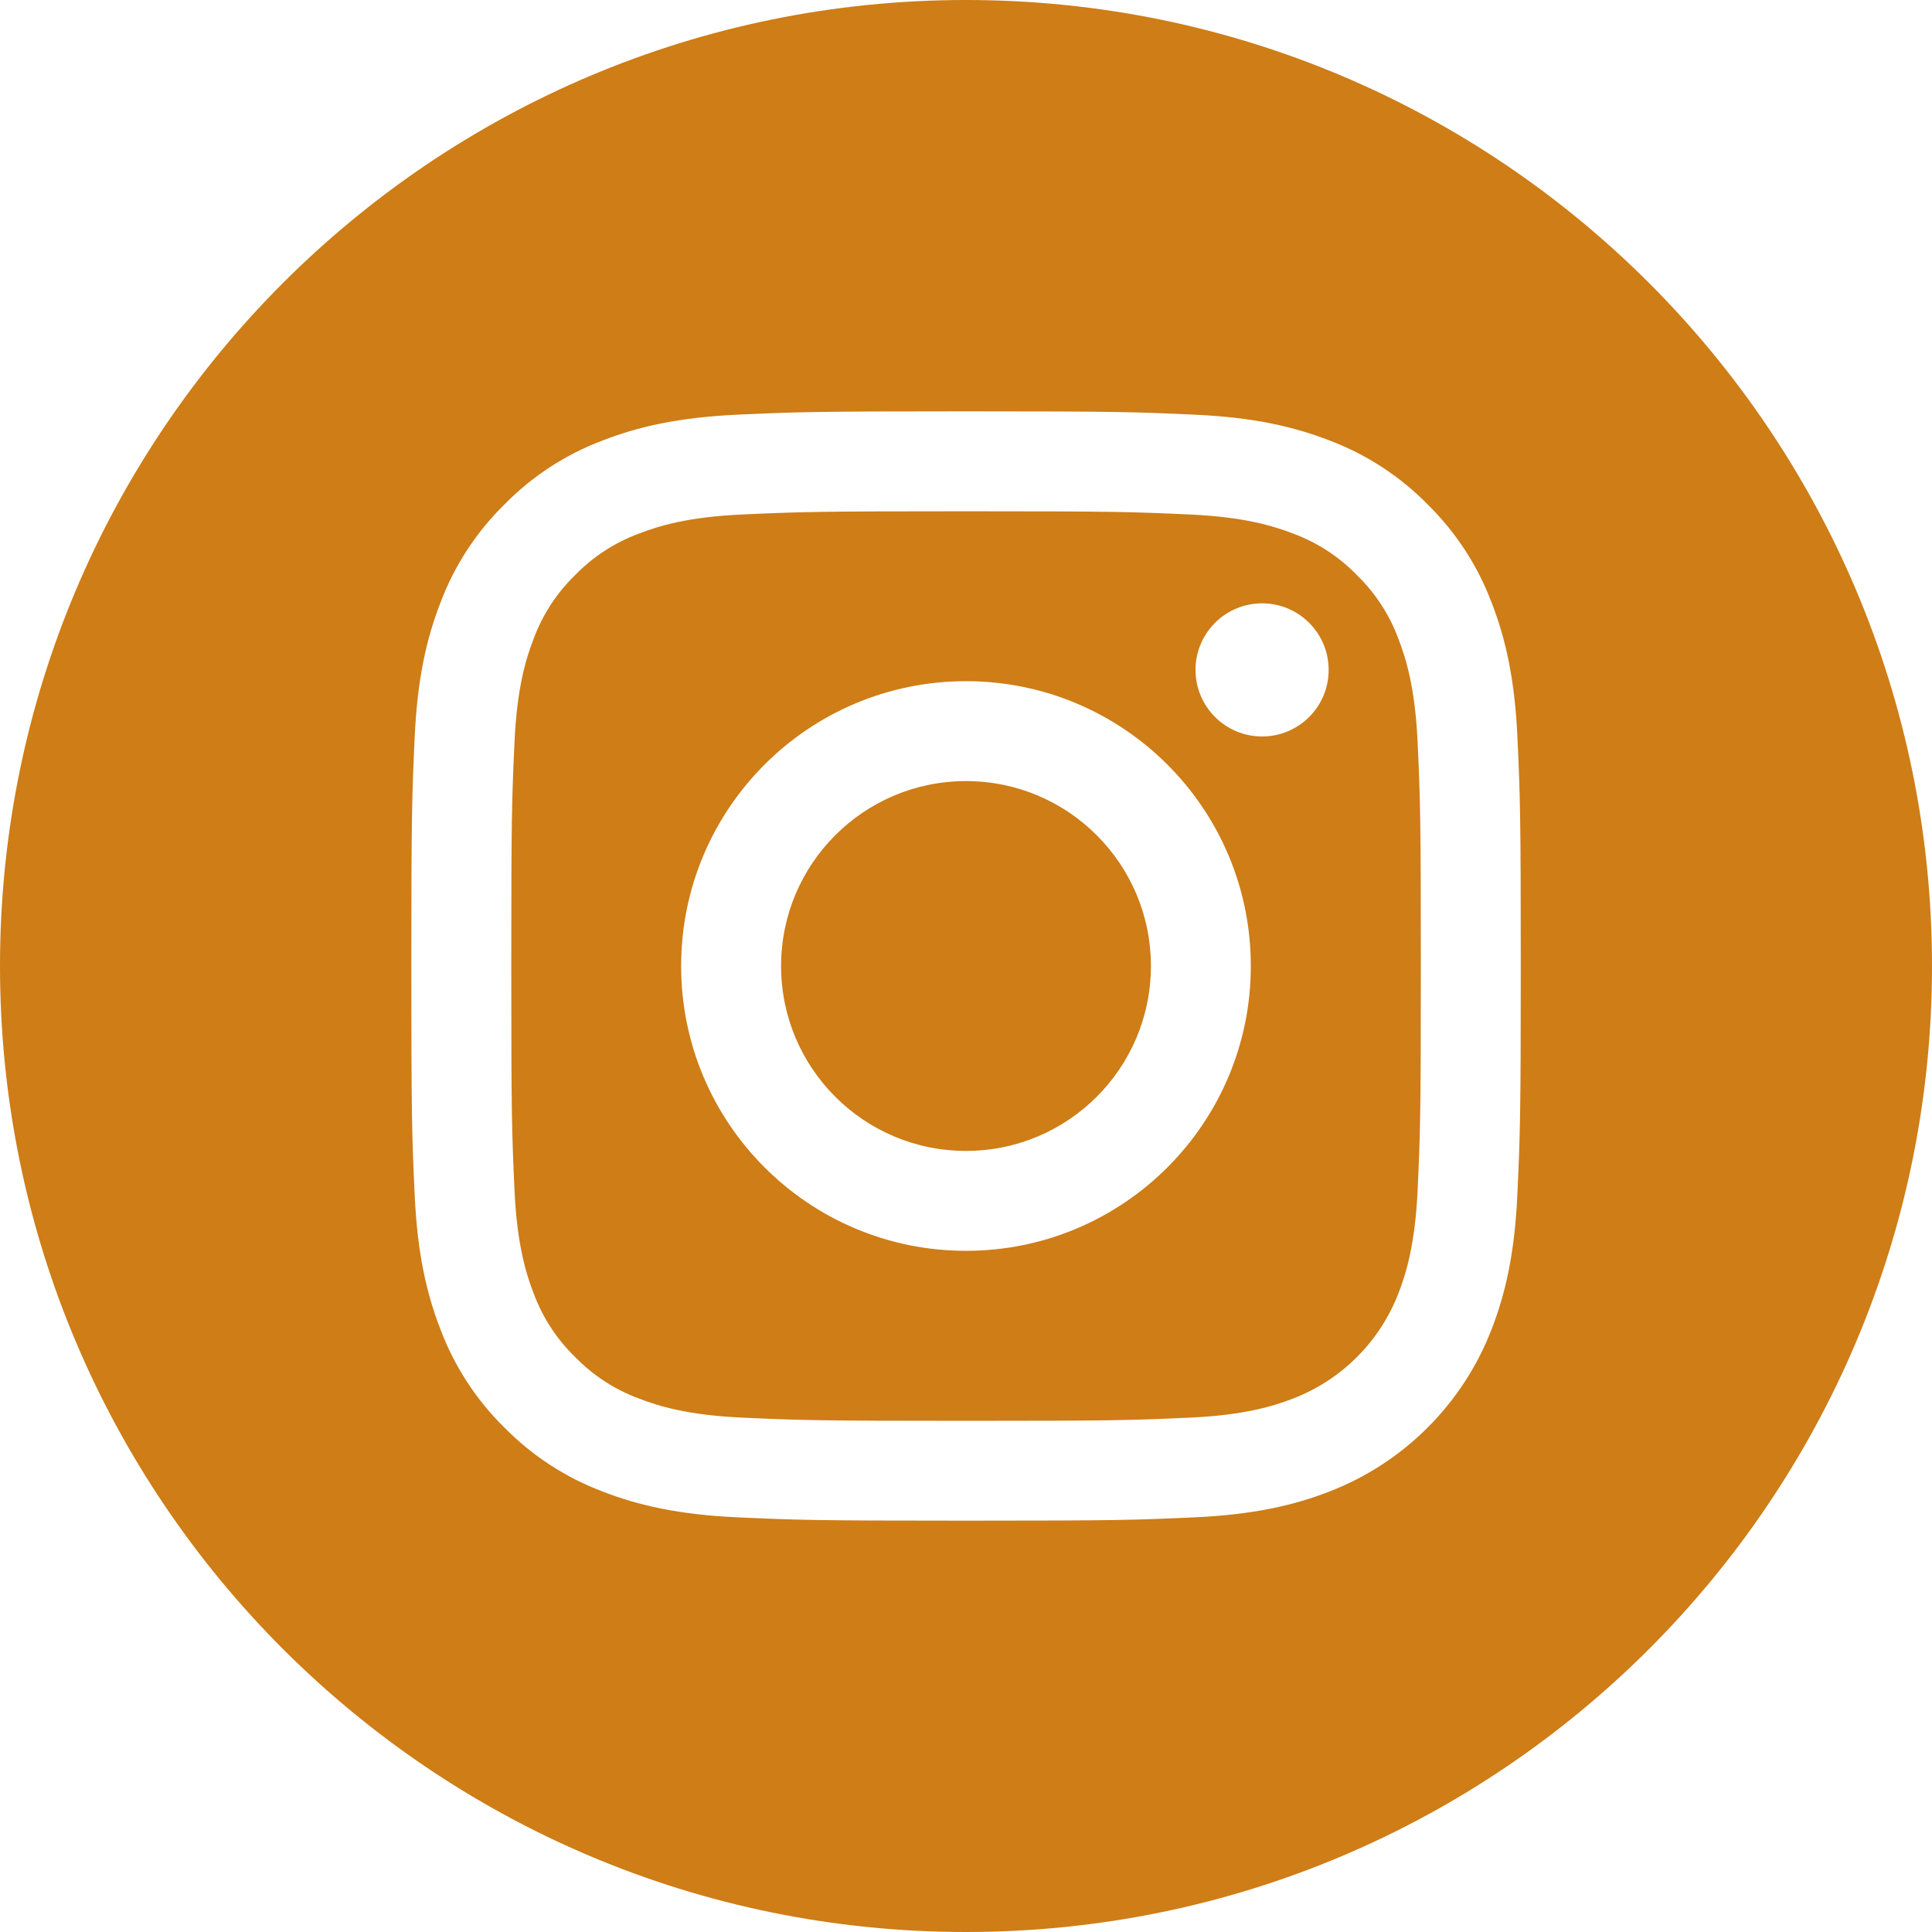 <?xml version="1.0" encoding="utf-8"?>
<!-- Generator: Adobe Illustrator 17.0.0, SVG Export Plug-In . SVG Version: 6.00 Build 0)  -->
<!DOCTYPE svg PUBLIC "-//W3C//DTD SVG 1.1//EN" "http://www.w3.org/Graphics/SVG/1.1/DTD/svg11.dtd">
<svg version="1.1" id="Camada_1" xmlns="http://www.w3.org/2000/svg" xmlns:xlink="http://www.w3.org/1999/xlink" x="0px" y="0px"
	 width="48.5px" height="48.5px" viewBox="463.5 463.5 48.5 48.5" enable-background="new 463.5 463.5 48.5 48.5"
	 xml:space="preserve">
<path fill="#CE7D17" d="M492.392,487.75c0,2.564-2.078,4.642-4.642,4.642c-2.564,0-4.642-2.078-4.642-4.642
	c0-2.564,2.078-4.642,4.642-4.642C490.313,483.108,492.392,485.186,492.392,487.75z"/>
<path fill="#CE7D17" d="M498.605,479.538c-0.223-0.605-0.579-1.152-1.042-1.601c-0.449-0.463-0.996-0.819-1.601-1.042
	c-0.491-0.191-1.228-0.417-2.585-0.479c-1.469-0.067-1.909-0.081-5.627-0.081c-3.718,0-4.159,0.014-5.627,0.081
	c-1.358,0.062-2.095,0.289-2.585,0.48c-0.605,0.223-1.152,0.579-1.601,1.042c-0.463,0.449-0.819,0.996-1.042,1.601
	c-0.191,0.491-0.417,1.228-0.479,2.586c-0.067,1.468-0.081,1.909-0.081,5.627c0,3.718,0.014,4.158,0.081,5.627
	c0.062,1.358,0.289,2.095,0.479,2.585c0.223,0.605,0.579,1.152,1.042,1.601c0.449,0.463,0.996,0.819,1.601,1.042
	c0.491,0.191,1.228,0.418,2.586,0.48c1.468,0.067,1.908,0.081,5.627,0.081c3.719,0,4.159-0.014,5.627-0.081
	c1.358-0.062,2.095-0.289,2.586-0.48c1.214-0.468,2.174-1.428,2.643-2.643c0.191-0.491,0.417-1.228,0.48-2.585
	c0.067-1.469,0.081-1.909,0.081-5.627c0-3.718-0.014-4.159-0.081-5.627C499.023,480.766,498.796,480.028,498.605,479.538z
	 M487.75,494.9c-3.949,0-7.151-3.201-7.151-7.15s3.201-7.15,7.151-7.15c3.949,0,7.15,3.201,7.15,7.15S491.699,494.9,487.75,494.9z
	 M495.183,481.988c-0.923,0-1.671-0.748-1.671-1.671s0.748-1.671,1.671-1.671c0.923,0,1.671,0.748,1.671,1.671
	C496.854,481.24,496.106,481.988,495.183,481.988z"/>
<path fill="#CE7D17" d="M487.75,463.5c-13.391,0-24.25,10.859-24.25,24.25c0,13.391,10.859,24.25,24.25,24.25
	c13.391,0,24.25-10.859,24.25-24.25C512,474.359,501.141,463.5,487.75,463.5z M501.591,493.491c-0.067,1.482-0.303,2.494-0.647,3.38
	c-0.723,1.87-2.202,3.349-4.072,4.072c-0.885,0.344-1.898,0.579-3.38,0.647c-1.485,0.068-1.959,0.084-5.741,0.084
	c-3.782,0-4.256-0.016-5.741-0.084c-1.482-0.068-2.494-0.303-3.38-0.647c-0.93-0.35-1.771-0.898-2.467-1.606
	c-0.708-0.695-1.256-1.537-1.606-2.466c-0.344-0.885-0.58-1.898-0.647-3.38c-0.069-1.485-0.084-1.96-0.084-5.741
	s0.016-4.256,0.084-5.741c0.067-1.482,0.303-2.494,0.647-3.38c0.35-0.929,0.898-1.771,1.607-2.466
	c0.695-0.709,1.537-1.257,2.466-1.606c0.886-0.344,1.898-0.579,3.38-0.647c1.485-0.068,1.959-0.084,5.741-0.084
	s4.256,0.016,5.741,0.084c1.482,0.067,2.494,0.303,3.38,0.646c0.929,0.35,1.771,0.898,2.467,1.607
	c0.708,0.696,1.257,1.537,1.606,2.466c0.345,0.886,0.58,1.898,0.648,3.38c0.068,1.485,0.084,1.959,0.084,5.741
	S501.659,492.006,501.591,493.491z"/>
</svg>
